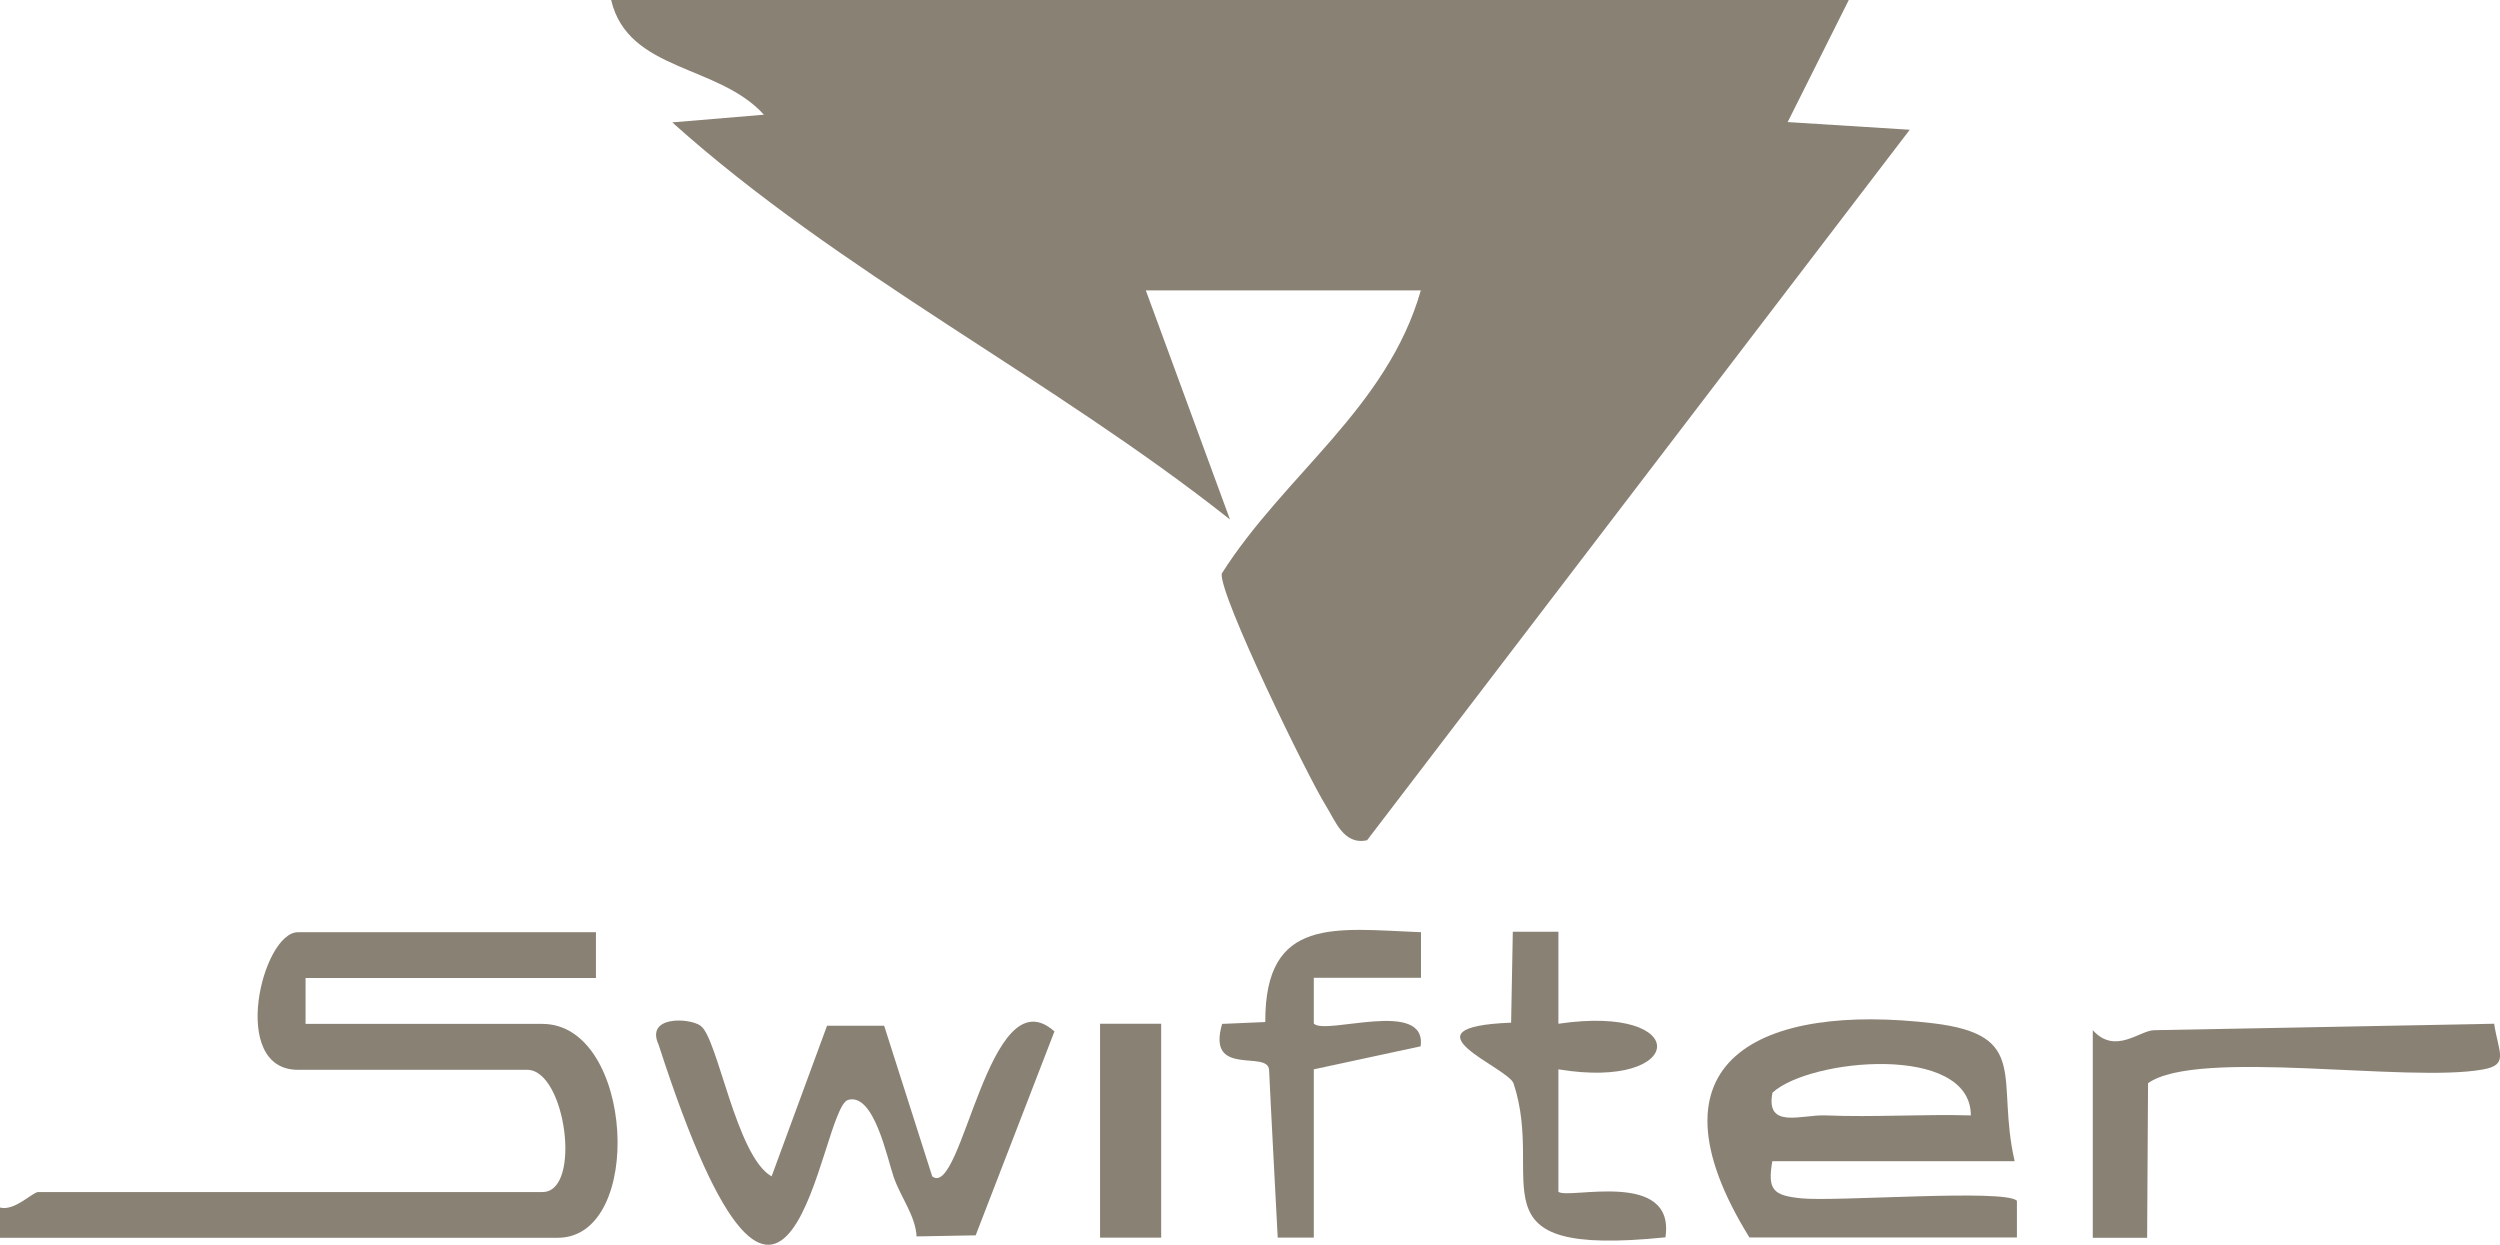 <?xml version="1.0" encoding="UTF-8"?>
<svg id="Layer_1" data-name="Layer 1"
  xmlns="http://www.w3.org/2000/svg" viewBox="0 0 162.81 81.07" fill="rgb(138, 129, 117)">
  <path d="M120.4,0l-3.98,7.95,7.95.5-35.34,46.27c-1.54.34-2.08-1.3-2.69-2.26-1.16-1.85-6.92-13.65-6.78-15.1,4.08-6.44,10.78-10.78,12.97-18.45h-17.91l5.48,14.92c-11.62-9.2-25.43-16.08-36.32-25.86l5.97-.5c-2.98-3.3-8.85-2.79-9.95-7.47h80.6Z"/>
  <path d="M38.81,60.7v2.99h-18.91v2.99h15.42c5.97,0,6.7,13.93,1,13.93H0v-1.97c.96.25,2.12-1.01,2.49-1.01h32.84c2.58,0,1.52-7.96-1-7.96h-14.93c-4.51,0-2.32-8.96,0-8.96h19.4Z"/>
  <path d="M131.19,75.62h-15.77c-.32,1.87.04,2.23,1.88,2.42,2.29.23,13.29-.63,14.05.16v2.39h-17.42c-7.16-11.57.76-15.28,11.96-13.95,6.37.76,4.08,3.6,5.31,8.97ZM128.35,72.63c-.02-4.69-10.49-3.71-12.92-1.47-.47,2.41,1.93,1.41,3.46,1.48,3.14.13,6.32-.09,9.46,0Z"/>
  <path d="M45.63,66.81c1.11.77,2.31,8.5,4.62,9.8l3.61-9.81h3.72s3.13,9.81,3.13,9.81c1.96,1.53,3.67-13.27,7.96-9.44l-5.13,13.28-3.85.07c-.06-1.33-1.05-2.58-1.49-3.87s-1.29-5.5-2.97-5.02c-1.88.54-3.7,23.14-12.34-3.6-.87-1.88,1.97-1.76,2.74-1.23Z"/>
  <path d="M162.43,66.67c.29,1.91.98,2.67-.74,2.98-4.88.89-18.57-1.4-21.8.89l-.06,10.07h-3.54s0-13.52,0-13.52c1.47,1.63,3.06,0,4.01,0l22.12-.42Z"/>
  <path d="M92.54,60.7v2.98s-6.98,0-6.98,0v2.98c.75.79,7.37-1.66,6.96,1.48l-6.96,1.5v10.96s-2.35,0-2.35,0c0,0-.53-10.02-.56-10.9-.04-1.37-4.1.52-3.06-3.02l2.81-.12c-.03-6.92,4.57-6.07,10.13-5.85Z"/>
  <path d="M101.49,60.69v5.98c8.79-1.29,8.34,4.35,0,2.97v7.97c.56.54,7.64-1.52,6.97,2.97-12.98,1.32-7.77-3.62-9.89-10.02-.35-1.05-7.55-3.67-.16-3.96l.11-5.92h2.98Z"/>
  <rect x="71.64" y="66.67" width="3.98" height="13.93"/>
</svg>